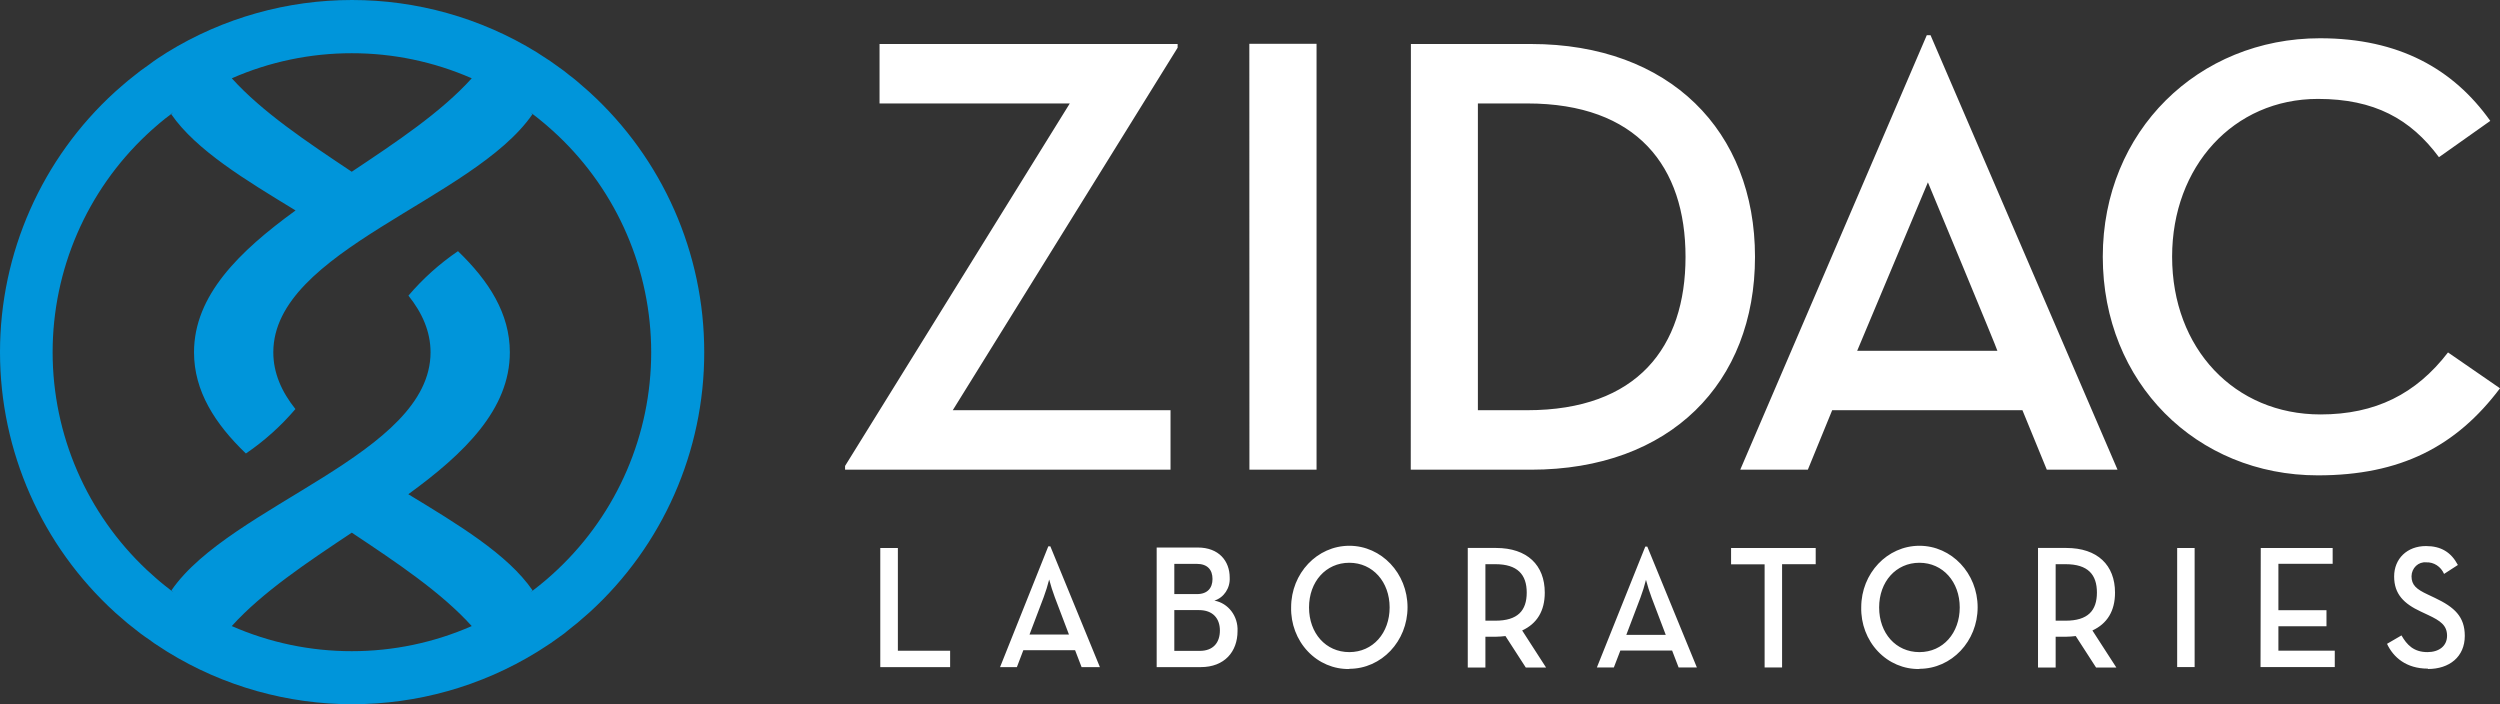 <?xml version="1.0" encoding="UTF-8"?>
<svg width="142px" height="40px" viewBox="0 0 142 40" version="1.1" xmlns="http://www.w3.org/2000/svg" xmlns:xlink="http://www.w3.org/1999/xlink">
    <rect x="0" y="0" width="142" height="40" fill="#333333" stroke="none"/>
    <title>8F805D9C-B08B-4CEB-8CF4-3D47FC503690</title>
    <g id="Homepage" stroke="none" stroke-width="1" fill="none" fill-rule="evenodd">
        <g transform="translate(-1117, -5064)" id="Footer">
            <g transform="translate(0, 5026)">
                <g id="Zidac-Logo-White">
                    <g transform="translate(1117, 38)">
                        <path d="M24.467,19.499 C24.467,18.329 23.994,17.279 23.211,16.309 C24.032,15.355 24.978,14.514 26.025,13.809 C27.787,15.487 28.971,17.324 28.971,19.499 C28.971,22.703 26.413,25.181 23.204,27.482 C26.017,29.173 28.848,30.854 30.263,32.891 L30.14,33 L30.178,32.972 L30.301,32.881 C30.524,32.711 30.744,32.539 30.958,32.36 L31.089,32.248 C31.296,32.071 31.501,31.889 31.698,31.704 C35.083,28.529 37,24.117 37,19.501 C37,14.886 35.083,10.473 31.698,7.298 C31.496,7.111 31.291,6.926 31.081,6.749 L30.953,6.64 C30.738,6.462 30.518,6.287 30.293,6.116 L30.173,6.028 L30.135,6 L30.255,6.106 C26.899,10.941 15.536,13.766 15.536,19.499 C15.536,20.671 16.009,21.719 16.792,22.691 C15.971,23.645 15.025,24.486 13.978,25.191 C12.216,23.513 11.032,21.676 11.032,19.499 C11.032,16.294 13.602,13.819 16.799,11.518 C13.986,9.825 11.155,8.144 9.74,6.109 C9.781,6.071 9.822,6.038 9.86,6 L9.789,6.051 L9.712,6.111 C9.492,6.276 9.277,6.448 9.065,6.618 C8.993,6.676 8.924,6.737 8.855,6.797 C8.689,6.939 8.523,7.086 8.362,7.238 C4.941,10.415 3,14.851 3,19.494 C3,24.137 4.941,28.573 8.362,31.75 C8.523,31.899 8.684,32.043 8.85,32.185 C8.922,32.246 8.991,32.309 9.065,32.37 C9.272,32.542 9.487,32.711 9.704,32.876 L9.789,32.942 L9.86,32.992 C9.82,32.954 9.779,32.922 9.74,32.884 C13.104,28.057 24.467,25.232 24.467,19.499 Z" id="Path"></path>
                        <path d="M19.999,10 C22.607,8.241 25.219,6.481 27,4.48 C22.537,2.507 17.463,2.507 13,4.48 C14.781,6.479 17.39,8.241 19.999,10 Z" id="Path"></path>
                        <path d="M20.003,30 C17.394,31.759 14.783,33.519 13,35.517 C17.462,37.494 22.538,37.494 27,35.517 C25.219,33.519 22.611,31.759 20.003,30 Z" id="Path"></path>
                        <path d="M40,20.004 C40.006,14.374 37.633,9.004 33.465,5.216 L33.465,5.216 L33.465,5.216 C33.355,5.114 33.24,5.019 33.128,4.922 C33.015,4.825 32.872,4.702 32.754,4.598 C32.637,4.493 32.478,4.378 32.34,4.271 C32.202,4.163 32.125,4.099 32.018,4.015 C31.862,3.897 31.701,3.785 31.54,3.672 C31.445,3.603 31.35,3.534 31.253,3.468 C31.084,3.353 30.913,3.246 30.742,3.136 L30.504,2.98 L30.504,2.98 C24.06,-0.993 15.924,-0.993 9.481,2.98 L9.481,2.98 C9.401,3.028 9.327,3.082 9.248,3.133 C9.074,3.243 8.9,3.353 8.736,3.471 L8.481,3.66 C8.314,3.777 8.146,3.895 7.982,4.017 C7.882,4.092 7.785,4.173 7.685,4.25 C7.539,4.365 7.391,4.478 7.248,4.598 C7.105,4.718 7.01,4.802 6.892,4.904 C6.775,5.007 6.652,5.109 6.537,5.214 L6.537,5.214 L6.537,5.214 C2.373,9.004 0,14.372 0,20.001 C0,25.63 2.373,30.998 6.537,34.789 L6.537,34.789 L6.537,34.789 C6.662,34.901 6.793,35.009 6.918,35.119 C7.043,35.228 7.135,35.31 7.248,35.405 C7.36,35.499 7.547,35.642 7.698,35.76 C7.795,35.834 7.887,35.913 7.985,35.985 C8.148,36.108 8.32,36.228 8.496,36.345 L8.752,36.532 C8.923,36.649 9.1,36.762 9.276,36.872 C9.353,36.92 9.427,36.974 9.504,37.02 L9.504,37.02 C15.946,40.993 24.081,40.993 30.524,37.02 L30.524,37.02 C30.611,36.969 30.693,36.91 30.78,36.856 C30.946,36.749 31.112,36.644 31.276,36.534 C31.373,36.468 31.468,36.396 31.563,36.33 C31.724,36.218 31.885,36.105 32.041,35.988 L32.353,35.732 C32.496,35.619 32.639,35.51 32.777,35.395 C32.916,35.28 33.018,35.188 33.135,35.085 C33.253,34.983 33.373,34.883 33.488,34.779 L33.488,34.779 L33.488,34.779 C37.645,30.99 40.009,25.625 40,20.004 L40,20.004 Z M19.979,3.023 C22.325,3.021 24.646,3.506 26.795,4.447 C25.061,6.371 22.519,8.063 19.979,9.755 C17.44,8.063 14.9,6.369 13.166,4.447 C15.314,3.506 17.634,3.022 19.979,3.023 Z M9.849,33.636 L9.777,33.585 L9.693,33.519 C9.476,33.353 9.261,33.181 9.054,33.008 C8.979,32.946 8.91,32.882 8.839,32.821 C8.672,32.678 8.511,32.532 8.35,32.381 C4.929,29.173 2.989,24.694 2.989,20.006 C2.989,15.318 4.929,10.839 8.35,7.631 C8.511,7.478 8.678,7.33 8.844,7.187 C8.913,7.125 8.982,7.064 9.054,7.005 C9.266,6.826 9.481,6.652 9.701,6.494 L9.777,6.433 L9.849,6.382 C9.811,6.42 9.77,6.453 9.729,6.491 C11.143,8.536 13.979,10.243 16.788,11.953 C13.591,14.276 11.02,16.776 11.02,20.011 C11.02,22.209 12.204,24.065 13.967,25.759 C15.013,25.047 15.959,24.198 16.78,23.234 C15.997,22.253 15.524,21.19 15.524,20.011 C15.524,14.223 26.887,11.37 30.243,6.489 L30.123,6.382 L30.161,6.41 L30.281,6.499 C30.506,6.67 30.726,6.846 30.941,7.028 L31.069,7.138 C31.279,7.317 31.483,7.504 31.685,7.693 C35.07,10.898 36.988,15.354 36.988,20.014 C36.988,24.674 35.07,29.13 31.685,32.335 C31.488,32.522 31.284,32.706 31.077,32.885 L30.946,32.997 C30.731,33.179 30.511,33.353 30.289,33.524 L30.166,33.616 L30.128,33.644 L30.251,33.534 C28.836,31.477 26,29.78 23.192,28.072 C26.389,25.749 28.959,23.247 28.959,20.011 C28.959,17.816 27.775,15.961 26.013,14.266 C24.966,14.978 24.02,15.828 23.199,16.791 C23.982,17.77 24.455,18.836 24.455,20.011 C24.455,25.8 13.092,28.652 9.736,33.534 C9.767,33.565 9.808,33.598 9.849,33.636 Z M19.979,36.987 C17.633,36.989 15.312,36.503 13.164,35.561 C14.9,33.639 17.442,31.947 19.982,30.255 C22.522,31.947 25.061,33.639 26.795,35.561 C24.647,36.503 22.326,36.989 19.979,36.987 L19.979,36.987 Z" id="Shape" fill="#0095DA" fill-rule="nonzero"></path>
                        <path d="M137.91,37.999 C139.12,37.999 140,37.311 140,36.118 C140,35.026 139.413,34.489 138.316,33.967 L137.899,33.769 C137.248,33.467 136.974,33.231 136.974,32.728 C136.978,32.505 137.07,32.293 137.227,32.143 C137.385,31.994 137.594,31.921 137.805,31.941 C138.24,31.92 138.642,32.181 138.823,32.599 L139.608,32.091 C139.219,31.36 138.644,31.016 137.793,31.016 C136.724,31.016 135.987,31.734 135.987,32.744 C135.987,33.755 136.554,34.293 137.49,34.731 L137.917,34.932 C138.617,35.26 138.993,35.521 138.993,36.11 C138.993,36.698 138.53,37.04 137.879,37.04 C137.093,37.04 136.707,36.62 136.404,36.091 L135.583,36.569 C135.941,37.338 136.679,37.978 137.897,37.978 M128.398,37.889 L132.615,37.889 L132.615,36.959 L129.413,36.959 L129.413,35.572 L132.144,35.572 L132.144,34.661 L129.413,34.661 L129.413,32.024 L132.495,32.024 L132.495,31.126 L128.411,31.126 L128.398,37.889 Z M123.663,37.889 L124.655,37.889 L124.655,31.126 L123.663,31.126 L123.663,37.889 Z M116.761,35.252 L116.761,32.046 L117.325,32.046 C118.597,32.046 119.105,32.637 119.105,33.658 C119.105,34.68 118.597,35.255 117.325,35.255 L116.761,35.252 Z M118.849,35.811 C119.69,35.422 120.133,34.704 120.133,33.661 C120.133,32.102 119.141,31.124 117.363,31.124 L115.759,31.124 L115.759,37.916 L116.761,37.916 L116.761,36.166 L117.363,36.166 C117.544,36.166 117.724,36.147 117.902,36.128 L119.057,37.916 L120.209,37.916 L118.849,35.811 Z M109.024,37.04 C107.684,37.04 106.735,35.964 106.735,34.502 C106.735,33.04 107.692,31.965 109.024,31.965 C110.357,31.965 111.313,33.054 111.313,34.502 C111.313,35.951 110.367,37.04 109.024,37.04 Z M109.024,37.988 C110.85,37.988 112.33,36.424 112.33,34.494 C112.33,32.564 110.85,31 109.024,31 C107.198,31 105.718,32.564 105.718,34.494 C105.696,35.429 106.037,36.332 106.662,36.994 C107.286,37.656 108.14,38.019 109.024,37.999 L109.024,37.988 Z M100.23,37.911 L101.222,37.911 L101.222,32.046 L103.132,32.046 L103.132,31.126 L98.325,31.126 L98.325,32.054 L100.23,32.054 L100.23,37.911 Z M92.374,36.061 L93.178,33.943 C93.302,33.614 93.406,33.278 93.491,32.935 C93.581,33.277 93.688,33.613 93.811,33.943 L94.615,36.061 L92.374,36.061 Z M90.703,37.911 L91.667,37.911 L92.036,36.951 L94.976,36.951 L95.345,37.911 L96.382,37.911 L93.567,31.048 L93.452,31.048 L90.703,37.911 Z M84.371,35.252 L84.371,32.046 L84.938,32.046 C86.194,32.046 86.718,32.637 86.718,33.658 C86.718,34.68 86.21,35.255 84.938,35.255 L84.371,35.252 Z M86.459,35.811 C87.301,35.422 87.743,34.704 87.743,33.661 C87.743,32.102 86.751,31.124 84.974,31.124 L83.369,31.124 L83.369,37.916 L84.371,37.916 L84.371,36.166 L84.971,36.166 C85.152,36.166 85.332,36.147 85.51,36.128 L86.665,37.916 L87.817,37.916 L86.459,35.811 Z M76.642,37.04 C75.302,37.04 74.353,35.964 74.353,34.502 C74.353,33.04 75.31,31.965 76.642,31.965 C77.975,31.965 78.931,33.054 78.931,34.502 C78.931,35.951 77.985,37.04 76.642,37.04 Z M76.642,37.988 C78.468,37.988 79.948,36.424 79.948,34.494 C79.948,32.564 78.468,31 76.642,31 C74.816,31 73.336,32.564 73.336,34.494 C73.314,35.429 73.655,36.332 74.28,36.994 C74.904,37.656 75.758,38.019 76.642,37.999 L76.642,37.988 Z M66.701,36.97 L66.701,34.653 L68.1,34.653 C68.893,34.653 69.29,35.131 69.29,35.811 C69.29,36.491 68.921,36.97 68.145,36.97 L66.701,36.97 Z M66.701,33.744 L66.701,32.027 L67.973,32.027 C68.596,32.027 68.87,32.376 68.87,32.887 C68.87,33.398 68.585,33.744 67.99,33.744 L66.701,33.744 Z M65.699,37.892 L68.204,37.892 C69.554,37.892 70.292,37.013 70.292,35.844 C70.331,34.999 69.766,34.256 68.977,34.115 C69.519,33.945 69.88,33.403 69.847,32.806 C69.847,31.868 69.234,31.099 68.034,31.099 L65.699,31.099 L65.699,37.892 Z M58.476,36.042 L59.28,33.924 C59.402,33.595 59.507,33.258 59.593,32.916 C59.683,33.258 59.79,33.595 59.913,33.924 L60.717,36.042 L58.476,36.042 Z M56.803,37.892 L57.759,37.892 L58.125,36.932 L61.065,36.932 L61.434,37.892 L62.474,37.892 L59.659,31.03 L59.544,31.03 L56.803,37.892 Z M50,37.892 L53.967,37.892 L53.967,36.962 L50.999,36.962 L50.999,31.126 L50,31.126 L50,37.892 Z" id="Shape" fill="#FFFFFF" fill-rule="nonzero"></path>
                        <path d="M48,26.679 L66.486,26.679 L66.486,23.3 L54.117,23.3 L66.889,2.71 L66.889,2.499 L49.958,2.499 L49.958,5.876 L60.764,5.876 L48,26.465 L48,26.679 Z M70.967,26.679 L74.78,26.679 L74.78,2.489 L70.962,2.489 L70.967,26.679 Z M80.131,26.679 L86.956,26.679 C94.885,26.679 99.684,21.737 99.684,14.589 C99.684,7.442 94.847,2.499 86.956,2.499 L80.139,2.499 L80.131,26.679 Z M83.944,23.3 L83.944,5.876 L86.745,5.876 C92.999,5.876 95.738,9.468 95.738,14.589 C95.738,19.71 93.007,23.3 86.745,23.3 L83.944,23.3 Z M104.068,23.3 L114.874,23.3 L116.259,26.679 L120.276,26.679 L109.655,2 L109.441,2 L98.846,26.679 L102.685,26.679 L104.068,23.3 Z M113.451,19.924 L105.488,19.924 L109.505,10.357 C109.505,10.357 113.486,19.924 113.451,19.924 Z M131.655,27 C136.346,27 139.51,25.363 142,22.055 L139.047,20.018 C137.235,22.376 134.923,23.54 131.802,23.54 C126.93,23.54 123.376,19.807 123.376,14.579 C123.376,9.458 126.859,5.618 131.66,5.618 C134.86,5.618 136.921,6.754 138.533,8.929 L141.448,6.866 C139.35,3.915 136.257,2.173 131.774,2.173 C124.876,2.173 119.438,7.436 119.438,14.584 C119.438,21.732 124.756,27 131.655,27 L131.655,27 Z" id="Shape" fill="#FFFFFF" fill-rule="nonzero"></path>
                    </g>
                </g>
            </g>
        </g>
    </g>
</svg>